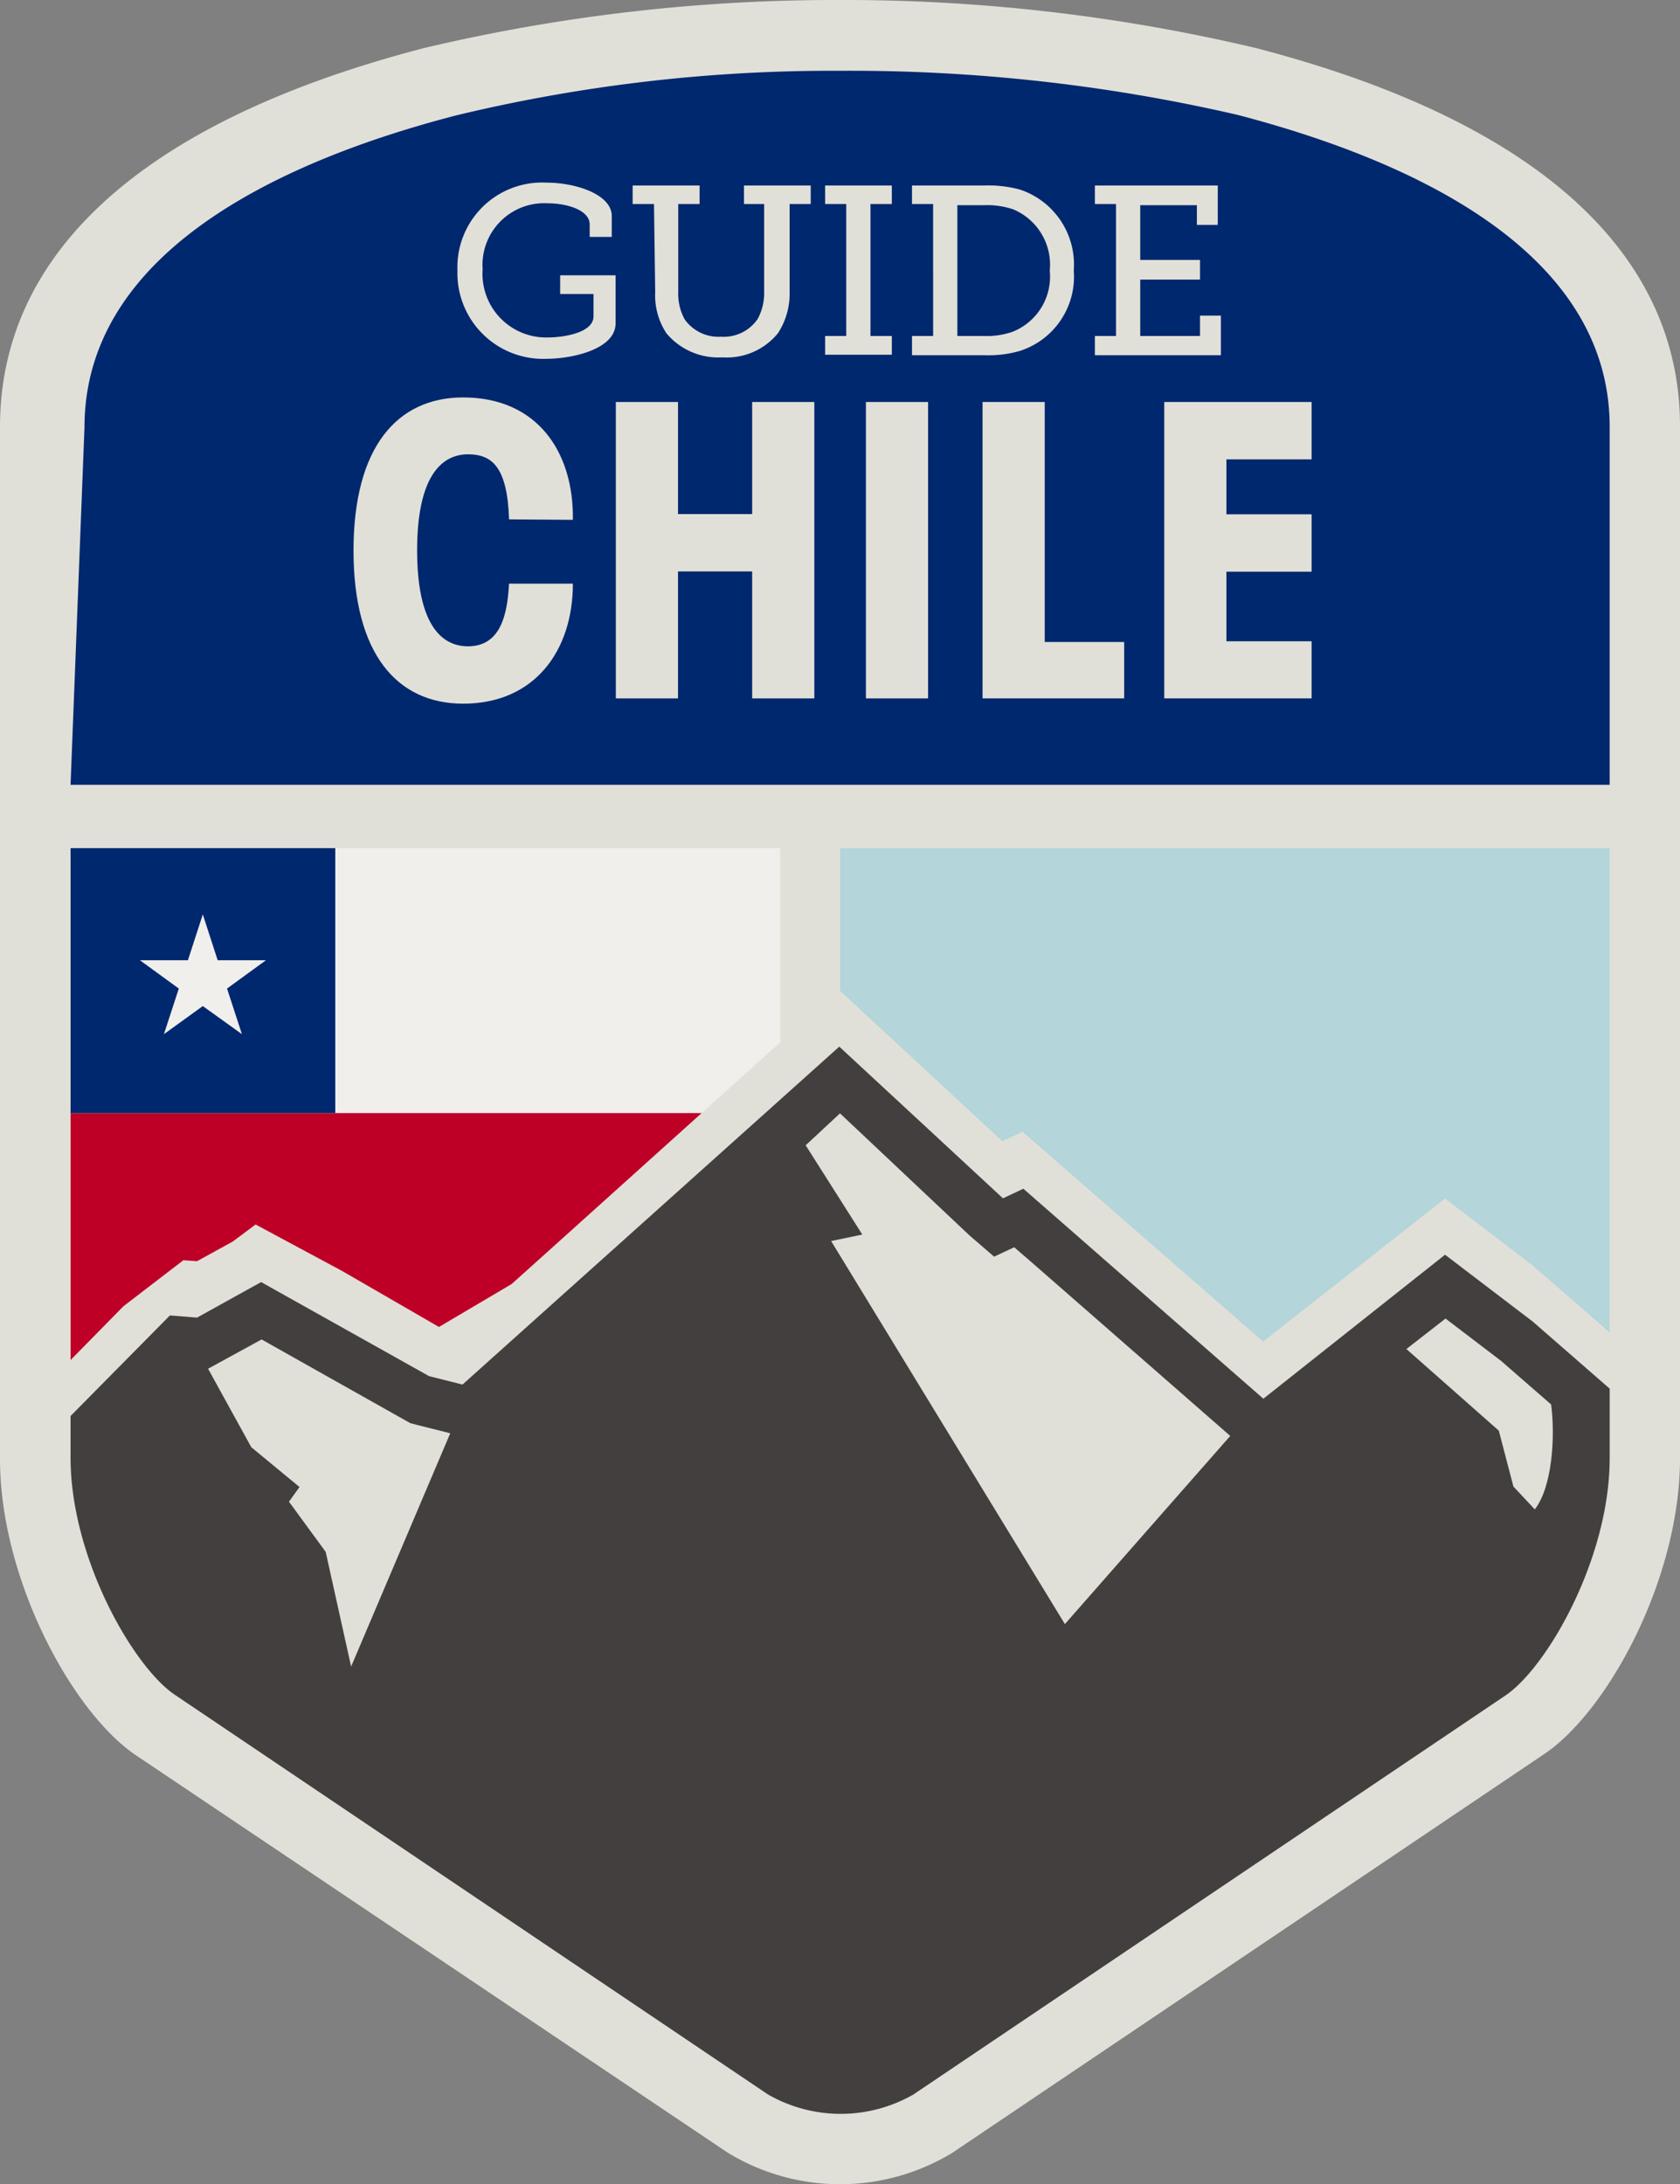 <svg xmlns="http://www.w3.org/2000/svg" xmlns:xlink="http://www.w3.org/1999/xlink" viewBox="0 0 70 91"><rect x="0" y="0" width="70" height="91" fill="#808080" stroke="none"/><defs><style>.cls-1{fill:none;}.cls-2{isolation:isolate;}.cls-3{fill:#e1e0d8;}.cls-4{fill:#443f3f;}.cls-5{fill:#00286e;}.cls-5,.cls-6{mix-blend-mode:multiply;}.cls-6{fill:#0ad;opacity:0.2;}.cls-7{clip-path:url(#clip-path);}.cls-8{fill:#f0efeb;}.cls-9{fill:#be0026;}</style><clipPath id="clip-path"><polygon class="cls-1" points="2.94 35.34 2.94 56.67 5.14 54.43 7.64 52.51 8.21 52.55 9.7 51.73 10.65 51.02 14.26 52.96 18.29 55.29 21.32 53.5 23.39 51.64 32.51 43.43 32.51 35.34 2.94 35.34"/></clipPath></defs><title>190001 _Website_Chile_Badge_v1</title><g class="cls-2"><g id="Layer_1" data-name="Layer 1"><path class="cls-3" d="M52.32,2A74.33,74.33,0,0,0,35,0,74.33,74.33,0,0,0,17.68,2C6.11,5,0,10.44,0,17.79v43c0,5,3,10.53,5.64,12.33L30.33,89.7a9,9,0,0,0,9.35,0L64.35,73.08C67,71.29,70,65.78,70,60.76v-43C70,10.44,63.88,5,52.32,2Z"/><path class="cls-4" d="M67.07,57.86l-3.2-2.79-3.66-2.79-7.57,6-10-8.75-.85.4-6.82-6.32L19.27,57.69l-1.39-.35-7-3.92L8.21,54.9l-1.13-.09L2.94,59v1.73c0,4.19,2.62,8.73,4.35,9.89L32,87.27a6.09,6.09,0,0,0,6.06,0L62.72,70.65c1.73-1.16,4.35-5.7,4.35-9.89Z"/><path class="cls-5" d="M67.07,32.7V17.79c0-7.41-8.42-11.15-15.49-13A71.6,71.6,0,0,0,35,2.95,66.82,66.82,0,0,0,19,4.81c-7.06,1.83-15.48,5.58-15.48,13L2.94,32.7Z"/><path class="cls-3" d="M62.54,56.7l-2.31-1.76L58.6,56.21l3.85,3.4.61,2.33.89.95c.72-.92.86-3,.68-4.37Z"/><polygon class="cls-3" points="42.78 52.42 42.26 51.97 41.42 52.36 40.4 51.48 35 46.39 33.57 47.72 35.93 51.44 34.63 51.71 44.37 67.67 51.26 59.83 42.84 52.47 42.78 52.42"/><polygon class="cls-3" points="17.1 59.3 16.85 59.16 10.9 55.81 9.22 56.73 8.67 57.03 10.47 60.3 12.48 61.96 12.04 62.57 13.57 64.66 14.63 69.44 18.76 59.72 17.37 59.37 17.1 59.3"/><polygon class="cls-6" points="41.76 47.55 42.61 47.16 52.63 55.9 60.21 49.94 63.86 52.73 67.07 55.52 67.07 35.34 35 35.34 35 41.28 41.76 47.55"/><path class="cls-3" d="M21.21,21.64c-.07-2.2-.72-2.71-1.71-2.71-1.19,0-2.12,1.06-2.12,4s.92,4,2.12,4c1.35,0,1.64-1.3,1.71-2.61h2.66c0,2.8-1.6,5-4.57,5-2.76,0-4.57-2.08-4.57-6.38s1.81-6.38,4.57-6.38c3.05,0,4.61,2.23,4.57,5.1Z"/><path class="cls-3" d="M25.66,29.1V16.75h2.59v4.67h3.09V16.75h2.59V29.1H31.34V23.81H28.25V29.1Z"/><path class="cls-3" d="M38.67,16.75V29.1H36.08V16.75Z"/><path class="cls-3" d="M40.94,16.75h2.59v10h3.31V29.1h-5.9Z"/><path class="cls-3" d="M48.51,29.1V16.75h6.14v2.39H51.1v2.29h3.55v2.39H51.1v2.9h3.55V29.1Z"/><g class="cls-7"><polygon class="cls-8" points="38.25 35.34 38.25 40.86 38.25 46.38 20.59 46.38 2.94 46.38 2.94 40.86 2.94 35.34 20.59 35.34 38.25 35.34"/><polygon class="cls-9" points="38.25 46.38 38.25 51.89 38.25 57.41 20.59 57.41 2.94 57.41 2.94 51.89 2.94 46.38 20.59 46.38 38.25 46.38"/><polygon class="cls-5" points="13.97 35.34 13.97 40.86 13.97 46.38 8.45 46.38 2.94 46.38 2.94 40.86 2.94 35.34 8.45 35.34 13.97 35.34"/><polygon class="cls-8" points="8.45 38.1 9.07 40.01 11.08 40.01 9.46 41.19 10.08 43.09 8.45 41.92 6.83 43.09 7.45 41.19 5.83 40.01 7.83 40.01 8.45 38.1"/></g><path class="cls-3" d="M22.77,7.61c1.24,0,2.72.5,2.72,1.39v.87h-.92V9.35c0-.59-.93-.88-1.76-.88a2.57,2.57,0,0,0-2.7,2.75,2.65,2.65,0,0,0,2.73,2.84c.63,0,1.89-.19,1.89-.88v-.93H23.34v-.78h2.31v2c0,1.09-1.82,1.48-2.89,1.48a3.57,3.57,0,0,1-3.7-3.68A3.53,3.53,0,0,1,22.77,7.61Z"/><path class="cls-3" d="M27.25,8.5h-.89V7.73h2.79V8.5h-.89v3.66a2.21,2.21,0,0,0,.27,1.15,1.73,1.73,0,0,0,1.52.72,1.71,1.71,0,0,0,1.52-.74,2.27,2.27,0,0,0,.27-1.14V8.5H31V7.73h2.78V8.5h-.88v3.67a3,3,0,0,1-.49,1.72,2.75,2.75,0,0,1-2.31,1,2.82,2.82,0,0,1-2.33-1,2.87,2.87,0,0,1-.47-1.72Z"/><path class="cls-3" d="M34.38,14h.88V8.5h-.88V7.73h2.78V8.5h-.89V14h.89v.78H34.38Z"/><path class="cls-3" d="M38,14h.88V8.5H38V7.73h3a5,5,0,0,1,1.5.17,3.29,3.29,0,0,1,2.24,3.37,3.25,3.25,0,0,1-2.24,3.35A4.7,4.7,0,0,1,41,14.8H38Zm3,0a3.23,3.23,0,0,0,1.2-.18,2.47,2.47,0,0,0,1.54-2.54,2.5,2.5,0,0,0-1.53-2.56A3.4,3.4,0,0,0,41,8.55H39.89V14Z"/><path class="cls-3" d="M45.62,14h.88V8.5h-.88V7.73h5.12V9.37h-.87V8.55H47.51v2.28H50v.82H47.51V14H50v-.85h.87V14.8H45.62Z"/></g></g></svg>